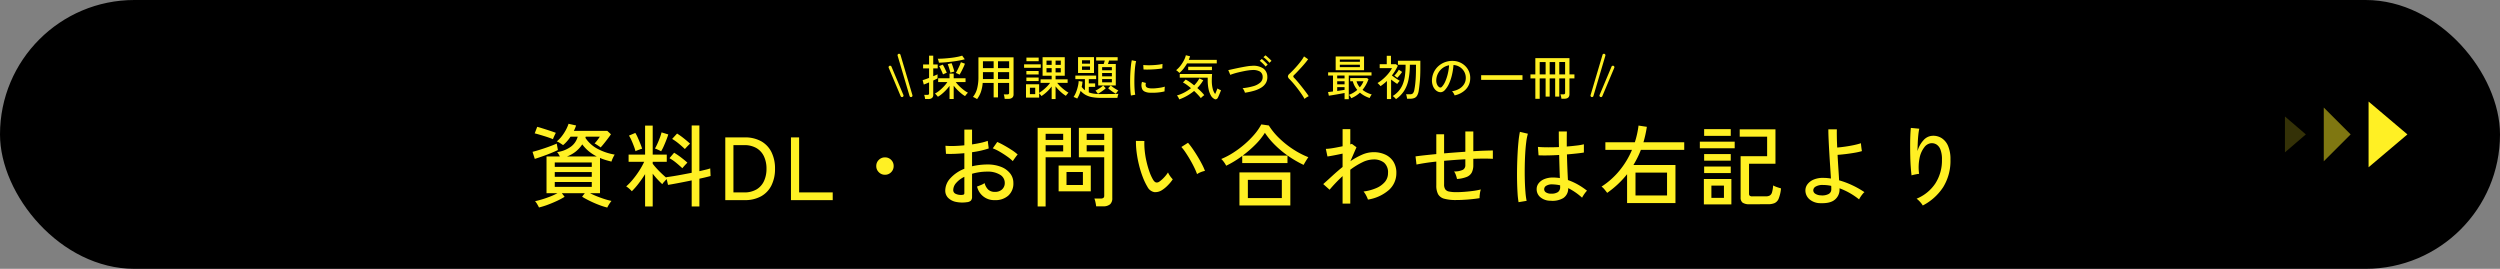 <svg xmlns="http://www.w3.org/2000/svg" width="837" height="90" viewBox="0 0 837 90"><rect x="0" y="0" width="837" height="90" fill="#808080" stroke="none"/><rect width="837" height="90" rx="45"/><path d="M203.315 69.49a24.043 24.043 0 0 1-2.775-.885q-1.545-.585-3.045-1.32t-2.61-1.425l.9-1.17h-7.68l.93 1.2a24.116 24.116 0 0 1-2.55 1.365q-1.5.7-3.075 1.29a25.713 25.713 0 0 1-2.955.915q-.18-.39-.585-1.08a5.207 5.207 0 0 0-.735-1.02q.99-.21 2.34-.615t2.73-.945a21.664 21.664 0 0 0 2.43-1.11h-3.66v-12.3h4.47q-.21-.42-.465-.84a3.421 3.421 0 0 0-.465-.63 10.006 10.006 0 0 0 4.665-1.845 6.153 6.153 0 0 0 2.235-3.315h-2.4a13.477 13.477 0 0 1-1.14 1.5 12 12 0 0 1-1.35 1.32q-.36-.24-1-.66a4.75 4.75 0 0 0-1.125-.57 9.774 9.774 0 0 0 1.615-1.65 15.161 15.161 0 0 0 1.395-2.115 12.575 12.575 0 0 0 .945-2.145l2.52.57q-.15.45-.33.9a9.077 9.077 0 0 1-.42.9h11.19l1.23 1.14q-.33.51-.975 1.365t-1.32 1.695q-.675.84-1.155 1.35a4.068 4.068 0 0 0-.525-.39q-.405-.27-.84-.555a3.829 3.829 0 0 0-.675-.375 14.363 14.363 0 0 0 .96-1.14q.48-.63.81-1.14h-4.71a3.114 3.114 0 0 0-.12.39 11.063 11.063 0 0 0 4.035 3.66 18.811 18.811 0 0 0 5.775 1.95 5.95 5.95 0 0 0-.39.675q-.24.465-.435.93a4.662 4.662 0 0 0-.255.735q-1.02-.24-2-.54a16.034 16.034 0 0 1-1.845-.69v11.82h-3.325q1.05.54 2.325 1.05t2.55.915a23 23 0 0 0 2.3.615 8.2 8.2 0 0 0-.765 1.065 8.975 8.975 0 0 0-.65 1.155Zm-17.58-6.93h12.39v-1.62h-12.39Zm0-3.36h12.39v-1.59h-12.39Zm-6.69-6-.75-2.37q.75-.18 1.83-.51t2.25-.72q1.17-.39 2.235-.8t1.785-.73l.39 2.16q-1.05.51-2.415 1.065t-2.775 1.05q-1.41.495-2.55.855Zm6.69 2.67h12.39V54.4h-12.39Zm4.08-3.48h9.99a14.618 14.618 0 0 1-2.69-1.755 13.163 13.163 0 0 1-2.175-2.3 10.371 10.371 0 0 1-5.125 4.055Zm-4.68-5.79q-.48-.21-1.29-.5t-1.73-.565q-.915-.285-1.74-.525t-1.36-.36l.84-2.19q.6.15 1.47.42t1.8.57q.93.3 1.725.57t1.245.45q-.12.21-.33.645t-.39.855a5.894 5.894 0 0 0-.24.63Zm30.84 22.53V58.3a37.026 37.026 0 0 1-2.19 3.165 24.3 24.3 0 0 1-2.25 2.565 8.46 8.46 0 0 0-.9-.885 5.844 5.844 0 0 0-.99-.735 18.882 18.882 0 0 0 2.17-2.25 30.232 30.232 0 0 0 2.15-2.925 24.573 24.573 0 0 0 1.71-3.075h-5.22v-2.4h5.52v-9.72h2.55v9.72h4.71v2.4h-4.71v.66a19.948 19.948 0 0 0 1.305 1.56q.795.87 1.68 1.71t1.6 1.44l-.06-.21q.99-.12 2.385-.345t2.99-.525q1.59-.3 3.15-.6V42.01h2.58v15.3l2.1-.495a13.534 13.534 0 0 0 1.53-.435l.12 2.55q-.66.18-1.635.42t-2.115.48v9.3h-2.58V60.4q-2.19.45-4.305.855t-3.615.645l-.45-1.95q-.36.36-.84.9a5.343 5.343 0 0 0-.63.81q-.75-.69-1.59-1.59t-1.62-1.92v10.98Zm5.37-18.48q-.21-.12-.615-.315t-.815-.375a2.469 2.469 0 0 0-.645-.21 16.258 16.258 0 0 0 .81-1.59q.45-.99.84-2.04a16.133 16.133 0 0 0 .57-1.8l2.25.69q-.21.72-.645 1.845t-.91 2.175a14.313 14.313 0 0 1-.84 1.62Zm7.11 5.67q-.93-.87-2.055-1.8a14.817 14.817 0 0 0-2.265-1.56l1.56-1.83a25.426 25.426 0 0 1 2.355 1.605q1.245.945 2.085 1.725-.18.18-.525.54t-.66.72q-.315.36-.495.6Zm.84-6.42q-.9-.87-2.025-1.8a17.812 17.812 0 0 0-2.235-1.59l1.65-1.8a24.052 24.052 0 0 1 2.31 1.65q1.2.96 2.04 1.74-.21.18-.57.54t-.69.72q-.33.36-.48.54Zm-16.53.72a15.714 15.714 0 0 0-.555-1.71q-.375-.99-.795-1.935a10.7 10.7 0 0 0-.84-1.575l2.13-.9a11.762 11.762 0 0 1 .84 1.62q.45 1.02.855 2.025a15.712 15.712 0 0 1 .585 1.665 3.287 3.287 0 0 0-.72.195q-.45.165-.87.33a5.132 5.132 0 0 0-.63.285ZM242.825 67V46h6.45a11.092 11.092 0 0 1 5.565 1.29 8.495 8.495 0 0 1 3.45 3.645 12.242 12.242 0 0 1 1.185 5.565 12.265 12.265 0 0 1-1.185 5.55 8.476 8.476 0 0 1-3.45 3.66 11.092 11.092 0 0 1-5.565 1.29Zm2.73-2.58h3.54a7.981 7.981 0 0 0 4.185-1 6.335 6.335 0 0 0 2.5-2.79 9.586 9.586 0 0 0 .84-4.125 9.561 9.561 0 0 0-.84-4.14 6.352 6.352 0 0 0-2.5-2.775 7.981 7.981 0 0 0-4.185-1h-3.54Zm19.26 2.58V46h2.73v18.42h11.25V67Zm31.47-8.49a2.8 2.8 0 0 1-2.055-.855 2.8 2.8 0 0 1-.855-2.055 2.788 2.788 0 0 1 .855-2.07 2.827 2.827 0 0 1 2.055-.84 2.813 2.813 0 0 1 2.07.84 2.813 2.813 0 0 1 .84 2.07 2.827 2.827 0 0 1-.84 2.055 2.788 2.788 0 0 1-2.07.855Zm27.45 9.18a10.5 10.5 0 0 1-3.7-.1 5.161 5.161 0 0 1-2.6-1.35 3.42 3.42 0 0 1-.96-2.5 6.1 6.1 0 0 1 1.725-4.08 12.3 12.3 0 0 1 4.665-3.15v-5.22q-1.65.15-3.225.21t-2.925 0l-.18-2.7a23.061 23.061 0 0 0 2.865.075q1.665-.045 3.465-.225V43.4h2.58v4.95q1.59-.24 2.955-.54a15.938 15.938 0 0 0 2.295-.66l.33 2.55a29.706 29.706 0 0 1-5.58 1.26v4.71a22.72 22.72 0 0 1 5.07-.6 12.177 12.177 0 0 1 4.68.81 7.122 7.122 0 0 1 3.015 2.2 5.08 5.08 0 0 1 1.065 3.16 5.388 5.388 0 0 1-1.725 4.275A6.436 6.436 0 0 1 333.065 67a5.819 5.819 0 0 1-5.94-4.56q.48-.15 1.305-.5a5.657 5.657 0 0 0 1.215-.64 4.615 4.615 0 0 0 1.23 2.2 3.136 3.136 0 0 0 2.19.735 3.327 3.327 0 0 0 2.415-.81 2.87 2.87 0 0 0 .915-2.22 3.129 3.129 0 0 0-1.58-2.705 7.767 7.767 0 0 0-4.3-1.04 17.548 17.548 0 0 0-2.655.195 19.028 19.028 0 0 0-2.415.525v7.71a1.785 1.785 0 0 1-.39 1.275 2.191 2.191 0 0 1-1.32.525Zm15.36-13.74a14.932 14.932 0 0 0-1.9-1.56q-1.185-.84-2.475-1.59a15.45 15.45 0 0 0-2.34-1.14l1.5-2.13a24.083 24.083 0 0 1 2.28 1.14q1.29.72 2.535 1.53a15.365 15.365 0 0 1 2.025 1.53 6.454 6.454 0 0 0-.555.675q-.345.465-.66.915a6.141 6.141 0 0 0-.41.63Zm-17.13 11.31a1.924 1.924 0 0 0 .69-.135q.21-.105.21-.5V59.2a8.48 8.48 0 0 0-2.73 2.04 3.665 3.665 0 0 0-.99 2.37 1.341 1.341 0 0 0 .795 1.275 4.218 4.218 0 0 0 2.025.375Zm45.03 3.81a12.622 12.622 0 0 0-.24-1.38 7.35 7.35 0 0 0-.36-1.23h2.16a1.346 1.346 0 0 0 .885-.225.979.979 0 0 0 .255-.765V52.66h-8.49v-9.84h11.19v23.52a2.657 2.657 0 0 1-.735 2.055 3.468 3.468 0 0 1-2.385.675Zm-19.59.06V42.82h11.16v9.84h-8.49v16.47Zm7.02-5.07v-8.64h10.77v8.64Zm2.64-2.13h5.49v-4.35h-5.49Zm-6.99-11.25h5.88v-2.07h-5.88Zm13.74 0h5.88v-2.07h-5.88Zm-13.74-3.84h5.88V44.8h-5.88Zm13.74 0h5.88V44.8h-5.88Zm25.14 16.86a4.075 4.075 0 0 1-2.52.615 3.249 3.249 0 0 1-2.25-1.725 20.9 20.9 0 0 1-1.59-3.315 33.925 33.925 0 0 1-1.245-3.99 37.326 37.326 0 0 1-.795-4.2 27.1 27.1 0 0 1-.24-3.915l2.82.03a23.588 23.588 0 0 0 .12 3.3 29.025 29.025 0 0 0 .585 3.54 31.536 31.536 0 0 0 .96 3.36 15.49 15.49 0 0 0 1.245 2.76q.51.84 1.05.93a1.412 1.412 0 0 0 1.08-.3 9.561 9.561 0 0 0 1.575-1.4 10.8 10.8 0 0 0 1.3-1.665 5.788 5.788 0 0 0 .705 1.23 8.86 8.86 0 0 0 .885 1.08 12.69 12.69 0 0 1-1.7 2.055 10.388 10.388 0 0 1-1.985 1.61Zm11.82-5.4a19.141 19.141 0 0 0-.87-2.07q-.6-1.26-1.38-2.61t-1.575-2.535a16.332 16.332 0 0 0-1.425-1.875l2.22-1.41a22.239 22.239 0 0 1 1.545 2.01q.855 1.23 1.7 2.625t1.485 2.655a17.094 17.094 0 0 1 .945 2.13 6.694 6.694 0 0 0-1.44.435 5.944 5.944 0 0 0-1.205.645Zm14.19 10.5V57.73h17.04V68.8Zm-4.44-13.32a7.927 7.927 0 0 0-.75-1.215 5.963 5.963 0 0 0-.9-1.035 25.07 25.07 0 0 0 3.96-2.07 32.994 32.994 0 0 0 3.795-2.82 30.754 30.754 0 0 0 3.285-3.27 18.508 18.508 0 0 0 2.37-3.42l2.52.36a22.236 22.236 0 0 0 3.375 4.155 30.419 30.419 0 0 0 4.635 3.735 28.333 28.333 0 0 0 5.22 2.73q-.18.24-.495.735t-.615 1q-.3.51-.48.84a35.9 35.9 0 0 1-4.935-2.835 33.008 33.008 0 0 1-4.515-3.69 25.568 25.568 0 0 1-3.51-4.215 22.654 22.654 0 0 1-3.195 3.96 36.339 36.339 0 0 1-4.245 3.66h15v2.52h-15.15v-2.4q-1.32.99-2.685 1.815t-2.685 1.46Zm7.26 10.83h11.37v-6.09h-11.37Zm31.71 1.86v-9.21q-1.26 1.17-2.37 2.34t-1.98 2.22l-2.13-1.89q1.38-1.23 3.03-2.745t3.45-2.985v-4.47q-1.41.3-2.8.57t-2.265.39l-.54-2.55a11.809 11.809 0 0 0 1.455-.12q.915-.12 2.01-.33t2.145-.42v-5.73h2.58v5.1a2.032 2.032 0 0 0 .51-.18l1.56 1.14-2.04 4.68a23.217 23.217 0 0 1 3.885-2.175 9.618 9.618 0 0 1 3.855-.855 9.179 9.179 0 0 1 3.945.81 6.358 6.358 0 0 1 2.715 2.355 6.952 6.952 0 0 1 .99 3.825 7.514 7.514 0 0 1-2.43 5.61 13.92 13.92 0 0 1-7.08 3.27 8.818 8.818 0 0 0-.615-1.395 6.855 6.855 0 0 0-.86-1.305 15.942 15.942 0 0 0 4.245-1.14 7.726 7.726 0 0 0 2.895-2.07 4.494 4.494 0 0 0 1.05-2.97 4.243 4.243 0 0 0-1.32-3.48 5.421 5.421 0 0 0-3.54-1.08 8.74 8.74 0 0 0-3.765.975 23.61 23.61 0 0 0-4.005 2.475v11.34Zm38.07-1.2a14.73 14.73 0 0 1-4.02-.435 3.3 3.3 0 0 1-2.07-1.515 6.153 6.153 0 0 1-.6-2.97V54.1q-2.04.21-3.765.48t-2.865.51l-.33-2.73q1.23-.18 3.03-.375t3.93-.4v-6.63h2.61v6.39q1.77-.15 3.57-.285t3.54-.255v-6.78h2.67v6.6q2.01-.12 3.705-.18t2.835-.06v2.79q-2.46-.15-6.54 0v2.07a5.452 5.452 0 0 1-.495 2.475 3.282 3.282 0 0 1-1.68 1.5 10.572 10.572 0 0 1-3.285.7 9.6 9.6 0 0 0-.39-1.35 4.22 4.22 0 0 0-.6-1.17 6.56 6.56 0 0 0 2.97-.555 1.737 1.737 0 0 0 .81-1.6v-1.92q-1.74.09-3.54.225t-3.57.285v7.89a2.929 2.929 0 0 0 .375 1.635 2.009 2.009 0 0 0 1.275.765 11.69 11.69 0 0 0 2.52.21q1.05 0 2.505-.105t2.955-.3a22.514 22.514 0 0 0 2.67-.5 7.073 7.073 0 0 0-.33 1.5 8.048 8.048 0 0 0-.09 1.41q-1.83.3-3.975.465t-3.825.165Zm31.59.24a5.22 5.22 0 0 1-3.45-1.185 3.451 3.451 0 0 1-1.23-2.745 3.108 3.108 0 0 1 .645-1.89 4.535 4.535 0 0 1 1.875-1.41 7.364 7.364 0 0 1 2.97-.54 14.224 14.224 0 0 1 2.28.18q-.06-1.44-.12-3.4t-.12-4.335q-1.95.12-3.795.15T515.105 52l-.21-2.82q1.17.12 3.075.135t3.975-.075q-.03-1.23-.045-2.55t-.015-2.67h2.7q-.03 1.26-.03 2.535v2.5q1.86-.15 3.42-.345a17.291 17.291 0 0 0 2.31-.405v2.76q-.84.15-2.355.315t-3.315.32q.06 2.58.15 4.785t.18 3.795a20.256 20.256 0 0 1 3.24 1.455 23.771 23.771 0 0 1 3.15 2.115 4.7 4.7 0 0 0-.57.645 11.494 11.494 0 0 0-.66.945 6.63 6.63 0 0 0-.42.75 20.461 20.461 0 0 0-4.65-3.21 3.8 3.8 0 0 1-1.635 3.33 7.12 7.12 0 0 1-4.245.9Zm-10.74.48a26.541 26.541 0 0 1-.33-2.94q-.12-1.8-.165-4.035t0-4.605q.045-2.37.165-4.635t.315-4.17a30.18 30.18 0 0 1 .465-3.165l2.67.63a17.74 17.74 0 0 0-.555 2.85q-.225 1.77-.345 3.93t-.15 4.44q-.03 2.28.03 4.44t.21 3.93a23.492 23.492 0 0 0 .39 2.88Zm10.92-2.85a3.935 3.935 0 0 0 2.25-.525 1.991 1.991 0 0 0 .75-1.755v-.51a11.1 11.1 0 0 0-1.26-.225q-.63-.075-1.26-.1a3.752 3.752 0 0 0-2.07.435 1.349 1.349 0 0 0-.75 1.155 1.218 1.218 0 0 0 .6 1.1 3.026 3.026 0 0 0 1.74.425Zm25.41 3.15v-9.66a31.932 31.932 0 0 1-3.105 3.36 31.936 31.936 0 0 1-3.555 2.88q-.3-.42-.87-1.11a5.091 5.091 0 0 0-1.02-.99 25.553 25.553 0 0 0 5.92-5.25 27.952 27.952 0 0 0 4.275-7.05h-8.91v-2.55h9.87a30.478 30.478 0 0 0 1.23-5.58l2.79.42q-.21 1.35-.495 2.64t-.645 2.52h13.65v2.55h-14.515a27.794 27.794 0 0 1-1.14 2.61q-.63 1.26-1.35 2.46h14.07v12.75Zm2.82-2.55h10.56v-7.65h-10.56Zm38.22 2.94a3.95 3.95 0 0 1-2.355-.525 2.09 2.09 0 0 1-.675-1.755V52.3h8.88v-6.54h-9.18V43.3h11.97v11.52h-8.85v10.02a.917.917 0 0 0 .225.675 1.332 1.332 0 0 0 .915.225h4.47a2.674 2.674 0 0 0 1.335-.285 1.806 1.806 0 0 0 .75-1.065 10.582 10.582 0 0 0 .375-2.31 7.123 7.123 0 0 0 1.26.555q.81.285 1.38.435a12.4 12.4 0 0 1-.78 3.42 2.77 2.77 0 0 1-1.38 1.51 5.738 5.738 0 0 1-2.25.375Zm-15.33.06v-8.52h9.21v8.52Zm-1.35-18.81v-2.19h11.67v2.19Zm1.44-4.14v-2.25h8.91v2.25Zm0 8.31v-2.22h8.91v2.22Zm0 4.14v-2.19h8.91v2.19Zm2.43 8.31h4.2v-4.11h-4.2Zm36.6 1.77a5.6 5.6 0 0 1-3.825-1.35 3.932 3.932 0 0 1-1.3-2.91 3.439 3.439 0 0 1 .75-2.145 5.026 5.026 0 0 1 2.145-1.545 8.063 8.063 0 0 1 3.315-.51 11.607 11.607 0 0 1 1.185.06q.585.06 1.155.15-.12-1.89-.27-4.17t-.285-4.575q-.135-2.3-.225-4.305t-.09-3.42h2.85q-.03 1.11 0 2.7t.12 3.39q1.17-.09 2.655-.3t2.895-.51a22.565 22.565 0 0 0 2.4-.63q0 .24.06.78t.135 1.08q.075.54.135.78a21.108 21.108 0 0 1-2.46.555q-1.47.255-2.985.435t-2.715.27q.12 2.28.27 4.53t.24 3.99a28.479 28.479 0 0 1 4.515 1.7 29.5 29.5 0 0 1 3.97 2.26 4.48 4.48 0 0 0-.66.69 10.414 10.414 0 0 0-.7.975 6.467 6.467 0 0 0-.435.765 23.325 23.325 0 0 0-6.54-3.72v.39a4.3 4.3 0 0 1-1.52 3.37q-1.515 1.34-4.785 1.22Zm.09-2.61a4.591 4.591 0 0 0 2.505-.435 1.7 1.7 0 0 0 .945-1.575v-.54q0-.3-.03-.63a13.214 13.214 0 0 0-1.38-.225 12.762 12.762 0 0 0-1.38-.075 4.533 4.533 0 0 0-2.415.525 1.49 1.49 0 0 0-.825 1.245 1.4 1.4 0 0 0 .63 1.14 3.64 3.64 0 0 0 1.95.57Zm34.08 3.39a7.358 7.358 0 0 0-.93-1.23 7.582 7.582 0 0 0-1.14-1.05 13.769 13.769 0 0 0 6.255-5.07 14.181 14.181 0 0 0 2.235-8.04 8.865 8.865 0 0 0-.51-3.345 3.432 3.432 0 0 0-1.35-1.71 3.046 3.046 0 0 0-1.86-.4 3.26 3.26 0 0 0-2.19 1.365 8.554 8.554 0 0 0-1.575 3.54 15.8 15.8 0 0 0-.165 5.35 4.672 4.672 0 0 0-.81.105q-.54.1-1.02.21a4.217 4.217 0 0 0-.69.2q-.15-1.08-.27-2.7t-.165-3.465q-.045-1.845-.045-3.69t.06-3.435q.06-1.59.18-2.61l2.82.27a17.88 17.88 0 0 0-.315 2.04q-.135 1.26-.195 2.7t-.09 2.76a8.867 8.867 0 0 1 1.98-3.615 4.253 4.253 0 0 1 3-1.515 5.213 5.213 0 0 1 3.06.75 5.718 5.718 0 0 1 2.19 2.625 11.126 11.126 0 0 1 .81 4.575 16.734 16.734 0 0 1-2.445 9.255 18.011 18.011 0 0 1-6.825 6.13Z" fill="#fff024"/><path d="m772 45-7 6V39Z" fill="#fff024" opacity=".204"/><path d="m787 45-9 9V36Z" fill="#fff024" opacity=".497"/><path d="m806 45-13 11V34ZM533 32.5a.5.5 0 0 1-.142-.021.5.5 0 0 1-.337-.621l4-13.5a.5.5 0 0 1 .621-.337.5.5 0 0 1 .337.621l-4 13.5a.5.5 0 0 1-.479.358Zm3 0a.5.5 0 0 1-.194-.039.5.5 0 0 1-.267-.655l4-9.5a.5.5 0 0 1 .655-.267.5.5 0 0 1 .267.655l-4 9.5a.5.5 0 0 1-.461.306Zm-218.096.652v-4.4a15.116 15.116 0 0 1-1.2 1.432 14.67 14.67 0 0 1-1.376 1.288A9.508 9.508 0 0 1 314 32.4a4.085 4.085 0 0 0-.288-.368q-.192-.224-.384-.424a1.841 1.841 0 0 0-.32-.28 8.406 8.406 0 0 0 1.5-.992 14.848 14.848 0 0 0 1.5-1.4 11.128 11.128 0 0 0 1.176-1.464h-3.088v-1.264h3.808V24.64h1.392v1.568h3.968v1.264h-3.28a12.3 12.3 0 0 0 1.224 1.392 14.868 14.868 0 0 0 1.472 1.28 9.124 9.124 0 0 0 1.4.9 2.2 2.2 0 0 0-.312.3q-.2.224-.384.456t-.28.376a9.477 9.477 0 0 1-1.28-.9 15.963 15.963 0 0 1-1.344-1.228 15.2 15.2 0 0 1-1.184-1.36v4.464Zm-8.176 0a7.358 7.358 0 0 0-.128-.728 3.9 3.9 0 0 0-.192-.664h1.072a.653.653 0 0 0 .448-.12.542.542 0 0 0 .128-.408v-3.648q-.576.256-1.056.448t-.72.268l-.384-1.468q.352-.1.936-.3t1.224-.452V22.9h-2v-1.312h2V18.64h1.392v2.944h1.492V22.9h-1.492v2.62q.464-.192.848-.36t.592-.28v1.376q-.256.128-.632.312t-.808.392v4.752a1.33 1.33 0 0 1-.424 1.1 1.989 1.989 0 0 1-1.272.344Zm4.624-12.16a2.553 2.553 0 0 0-.088-.416q-.072-.256-.152-.512a2.2 2.2 0 0 0-.16-.4q1.008 0 2.168-.08t2.3-.216q1.136-.136 2.1-.328a12.1 12.1 0 0 0 1.608-.416l.88 1.216q-.864.24-1.968.44t-2.3.352q-1.192.152-2.328.24t-2.06.12Zm6.9 4.016a2.375 2.375 0 0 0-.376-.216q-.248-.12-.488-.224a2.275 2.275 0 0 0-.384-.136q.272-.432.608-1.1t.64-1.344a9.928 9.928 0 0 0 .448-1.16l1.36.5q-.192.528-.5 1.192t-.648 1.32q-.344.66-.664 1.168Zm-5.536-.1q-.128-.368-.36-.888t-.488-1.04q-.256-.52-.448-.856l1.216-.48a8.771 8.771 0 0 1 .488.864q.248.5.48.992t.376.88a2.486 2.486 0 0 0-.392.136q-.248.1-.488.208t-.388.188Zm2.48-.56q-.08-.384-.24-.928t-.336-1.08q-.176-.536-.32-.872l1.28-.32a9.5 9.5 0 0 1 .352.9q.176.52.336 1.032t.24.9a2.682 2.682 0 0 0-.4.088l-.512.144a3.086 3.086 0 0 0-.404.14Zm8.924 8.836a7.6 7.6 0 0 0-.688-.408 4.254 4.254 0 0 0-.692-.312 7.355 7.355 0 0 0 1.4-2.824 15.209 15.209 0 0 0 .44-3.88v-6.576h11.76v12.384a1.445 1.445 0 0 1-.428 1.132 1.955 1.955 0 0 1-1.344.392h-1.2q-.032-.32-.12-.776a4.608 4.608 0 0 0-.184-.716h1.184a.718.718 0 0 0 .472-.12.546.546 0 0 0 .136-.424v-3.3h-3.728v4.852h-1.456V27.76h-3.664a12.475 12.475 0 0 1-.592 2.984 8.887 8.887 0 0 1-1.296 2.44Zm7.008-6.72h3.728v-2.32h-3.728Zm0-3.648h3.728v-2.3h-3.728Zm-5.04 3.648h3.584v-2.32h-3.584Zm0-3.648h3.584v-2.3h-3.584Zm23.008 10.352V28.96a12.923 12.923 0 0 1-1.592 1.768 13.4 13.4 0 0 1-1.816 1.432 4.355 4.355 0 0 0-.36-.464 5.264 5.264 0 0 0-.424-.448v1.44h-4.4v-4.48h4.4v2.88a12.153 12.153 0 0 0 1.3-.92 15.391 15.391 0 0 0 1.32-1.192 9.791 9.791 0 0 0 1.048-1.232h-3.188V26.56h3.712v-1.2h-3.04v-6.208h7.424v6.208h-3.072v1.2h4.032v1.184h-3.488a10.629 10.629 0 0 0 1.1 1.224 15.775 15.775 0 0 0 1.368 1.176 10.877 10.877 0 0 0 1.32.88 1.572 1.572 0 0 0-.272.272q-.176.208-.352.432t-.268.352a12.7 12.7 0 0 1-1.816-1.4 13.205 13.205 0 0 1-1.624-1.768v4.256ZM342.864 22.7v-1.168h5.584V22.7Zm.784-2.208v-1.2h4.1v1.2Zm-.016 6.656v-1.18h4.108v1.184Zm0-2.224V23.76h4.108v1.168Zm1.184 6.596h1.776v-2.144h-1.776Zm8.592-7.28h1.744v-1.424h-1.744Zm0-2.528h1.744v-1.424h-1.744Zm-3.04 2.528h1.728v-1.424h-1.728Zm0-2.528h1.728v-1.424h-1.728Zm23.216 9.664q-.384-.208-.88-.528t-.952-.672a7.838 7.838 0 0 1-.744-.64l.9-.912h-4.228v-7.2h1.84q.1-.272.192-.584t.16-.568h-2.88v-1.12h7.2v1.12h-2.88q-.064.24-.168.56t-.2.592h2.624v7.2h-1.664a7.054 7.054 0 0 0 .736.592q.448.32.928.608t.848.464a3.666 3.666 0 0 0-.28.328q-.168.216-.32.432Zm-12.944 1.632a5.505 5.505 0 0 0-.6-.3 3.344 3.344 0 0 0-.616-.228 8.15 8.15 0 0 0 .84-1.616 13.476 13.476 0 0 0 .608-1.944 9.759 9.759 0 0 0 .268-1.784l1.28.192q-.032.448-.1.888t-.18.884q.256.32.52.6a4.221 4.221 0 0 0 .568.5v-3.7h-3.2v-1.188h6.96V26.5h-2.46v1.42h2.128v1.152h-2.128v1.856a8.171 8.171 0 0 0 1.76.432 17.113 17.113 0 0 0 2.384.14q.352 0 1-.008l1.408-.012 1.48-.016q.72-.008 1.24-.024t.664-.032a2.611 2.611 0 0 0-.144.4q-.08.272-.136.544t-.088.416h-5.424a16.826 16.826 0 0 1-2.984-.232 7.172 7.172 0 0 1-2.208-.752 6.413 6.413 0 0 1-1.688-1.368 12.448 12.448 0 0 1-.5 1.352 8.808 8.808 0 0 1-.652 1.24Zm.288-8.576v-5.3h5.344v5.3Zm6.656 6.976a3.709 3.709 0 0 0-.224-.328q-.16-.216-.328-.432a2.237 2.237 0 0 0-.28-.312 6.662 6.662 0 0 0 .872-.456q.488-.3.952-.632a7.623 7.623 0 0 0 .752-.608l.88.9a7.555 7.555 0 0 1-.744.632q-.472.36-.976.688t-.904.548Zm1.408-5.84h3.264v-1.12h-3.264Zm0 2h3.264V26.48h-3.264Zm0-4.032h3.264V22.48h-3.264Zm-6.736-.144h2.684v-1.136h-2.684Zm0-2.08h2.684v-1.136h-2.684Zm16.384 10.672a14.748 14.748 0 0 1-.176-1.544q-.064-.92-.088-2.016t0-2.264q.024-1.168.1-2.288t.184-2.072a14.4 14.4 0 0 1 .272-1.624l1.44.3a11.2 11.2 0 0 0-.28 1.48q-.12.9-.192 1.984t-.1 2.224q-.024 1.144 0 2.208t.1 1.928a12.286 12.286 0 0 0 .18 1.412Zm6.288-.944a4.267 4.267 0 0 1-1.76-.424 1.67 1.67 0 0 1-.864-1.08 3.34 3.34 0 0 1 .048-2.112l1.3.352a1.972 1.972 0 0 0-.1.648 1.224 1.224 0 0 0 .12.52q.256.544 1.536.64a10.875 10.875 0 0 0 1.6-.024q.88-.072 1.728-.216a11.034 11.034 0 0 0 1.456-.336 4.264 4.264 0 0 0-.056.472q-.024.312-.032.624t-.008.488a13.339 13.339 0 0 1-1.688.32q-.888.112-1.728.136t-1.552-.008Zm-2.08-7.776-.08-1.5q.592.064 1.44.08t1.776-.032q.928-.048 1.776-.152a12.8 12.8 0 0 0 1.44-.248l-.048 1.488q-.624.112-1.456.2t-1.728.136q-.9.048-1.712.056t-1.408-.028Zm23.76 9.888a2.821 2.821 0 0 1-1.224-1.216 7.459 7.459 0 0 1-.776-2.2 14.676 14.676 0 0 1-.268-2.952V26h-9.36v-1.232h10.828q-.032.368-.064.96t-.032 1.248a10.784 10.784 0 0 0 .3 2.72 4.743 4.743 0 0 0 .824 1.776q.16-.368.32-.752t.28-.7q.12-.312.152-.408a4.094 4.094 0 0 0 .544.312 3.738 3.738 0 0 0 .656.264q-.048.176-.2.56t-.336.824q-.184.44-.344.8a2.843 2.843 0 0 1-.256.488.912.912 0 0 1-.5.368.628.628 0 0 1-.544-.076Zm-11.792.128a5.186 5.186 0 0 0-.32-.68 3.16 3.16 0 0 0-.464-.632 13.046 13.046 0 0 0 2.48-1 14.1 14.1 0 0 0 2.228-1.448q-.72-.608-1.416-1.12a7.87 7.87 0 0 0-1.272-.784l.912-.976a11.522 11.522 0 0 1 1.352.816q.744.512 1.48 1.12a10.031 10.031 0 0 0 1.76-2.336l1.3.64a14.029 14.029 0 0 1-2 2.592q.7.608 1.312 1.224a12.4 12.4 0 0 1 1.024 1.16 6.692 6.692 0 0 0-.616.48 7.279 7.279 0 0 0-.536.512q-.384-.5-.976-1.128t-1.28-1.272a16.926 16.926 0 0 1-4.968 2.832Zm.064-8.864q-.256-.24-.552-.5a2.929 2.929 0 0 0-.568-.416 8.586 8.586 0 0 0 1.44-1.472 11.862 11.862 0 0 0 1.16-1.8 7.115 7.115 0 0 0 .664-1.736l1.408.352q-.08.288-.192.592t-.24.608h9.376v1.184h-9.952a13.868 13.868 0 0 1-1.144 1.716 9.959 9.959 0 0 1-1.4 1.472Zm2.928-.928v-1.152h7.952v1.152ZM416.8 31.04a3.105 3.105 0 0 0-.312-.792 3.83 3.83 0 0 0-.472-.728 19.326 19.326 0 0 0 3.584-.664 5.881 5.881 0 0 0 2.352-1.232 2.346 2.346 0 0 0 .784-1.9 2.043 2.043 0 0 0-.936-1.784 4.754 4.754 0 0 0-2.648-.488 11.8 11.8 0 0 0-1.232.12q-.736.1-1.568.272t-1.672.368q-.84.2-1.56.424t-1.216.432q-.016-.032-.112-.264t-.224-.528l-.232-.536a.858.858 0 0 0-.136-.256l1.256-.28q.76-.168 1.664-.36t1.82-.364q.92-.176 1.736-.3a12.131 12.131 0 0 1 1.408-.136 5.971 5.971 0 0 1 3.872.88 3.41 3.41 0 0 1 1.344 2.736 3.819 3.819 0 0 1-.48 2.12 4.565 4.565 0 0 1-1.536 1.544 9.555 9.555 0 0 1-2.408 1.056 21.512 21.512 0 0 1-3.076.66Zm6.9-8.768a5.516 5.516 0 0 0-.576-.68q-.352-.36-.712-.688a6.233 6.233 0 0 0-.664-.536l.688-.624a6.436 6.436 0 0 1 .656.552q.384.36.752.728t.576.624Zm1.28-1.248a4.844 4.844 0 0 0-.584-.672q-.36-.352-.728-.68a5.254 5.254 0 0 0-.672-.52l.672-.624a5.632 5.632 0 0 1 .664.528q.392.352.776.712a6.574 6.574 0 0 1 .592.616Zm11.776 12.1a13.655 13.655 0 0 0-.76-1.272q-.472-.712-1.04-1.488t-1.16-1.512q-.592-.736-1.136-1.352t-.944-1.016a1.4 1.4 0 0 1-.528-.928 1.417 1.417 0 0 1 .56-.88q.528-.48 1.224-1.208t1.408-1.552q.712-.824 1.3-1.624a9.884 9.884 0 0 0 .9-1.408l1.376.944q-.352.512-.944 1.232t-1.288 1.48q-.7.76-1.352 1.456t-1.152 1.16q-.448.4.016.864.4.4.928 1.008t1.1 1.32q.576.712 1.136 1.432t1.024 1.352q.464.632.736 1.064-.176.08-.464.248a6.541 6.541 0 0 0-.556.356 3.447 3.447 0 0 0-.388.32Zm13.408.1v-2.088q-.528.1-1.208.224t-1.424.256q-.744.128-1.424.24t-1.208.192l-.26-1.232.728-.08q.424-.048.92-.112V25.3h-1.632v-1.092h14.528V25.3h-7.616v7.92Zm-2.98-9.724v-4.592h9.5V23.5Zm5.232 9.38a5.837 5.837 0 0 0-.4-.632 2.573 2.573 0 0 0-.416-.488 8.946 8.946 0 0 0 1.5-.712 9.139 9.139 0 0 0 1.32-.952 7.624 7.624 0 0 1-.9-1.328 6.776 6.776 0 0 1-.592-1.552h-.88v-1.088h5.616l.512.368a11.936 11.936 0 0 1-2 3.584 7.751 7.751 0 0 0 1.456.92 10.008 10.008 0 0 0 1.632.632 3.2 3.2 0 0 0-.408.592 4.969 4.969 0 0 0-.3.592 10.47 10.47 0 0 1-1.668-.716 8.474 8.474 0 0 1-1.576-1.088 10 10 0 0 1-2.896 1.868Zm-3.84-10.4h6.72v-.816h-6.72Zm0-1.792h6.72v-.752h-6.72Zm-.88 9.76q.688-.1 1.336-.192t1.128-.176v-.912h-2.464Zm7.568-1.216a6.623 6.623 0 0 0 1.232-2.016h-2.32a4.478 4.478 0 0 0 .424 1.064 5.756 5.756 0 0 0 .664.952Zm-7.568-1.008h2.464V27.2h-2.464Zm0-1.968h2.464V25.3h-2.464ZM467.36 33.2a1.548 1.548 0 0 0-.264-.336q-.2-.208-.424-.408a2.683 2.683 0 0 0-.384-.3 8.984 8.984 0 0 0 2-1.7 7.984 7.984 0 0 0 1.328-2.176 11.792 11.792 0 0 0 .744-2.856 26.818 26.818 0 0 0 .232-3.752h-2.56v-1.328h7.5v2.536q0 2.656-.192 4.592t-.352 2.9a4.676 4.676 0 0 1-.532 1.628 1.933 1.933 0 0 1-.936.824 3.826 3.826 0 0 1-1.424.232h-1.008a7.483 7.483 0 0 0-.128-.776 3.8 3.8 0 0 0-.208-.712h1.28a1.386 1.386 0 0 0 .976-.288 2.311 2.311 0 0 0 .5-1.136 24.064 24.064 0 0 0 .368-2.632q.192-1.88.192-4.632v-.256q0-.256.016-.944h-2.064a25.779 25.779 0 0 1-.448 4.952 11.158 11.158 0 0 1-1.432 3.72 9.956 9.956 0 0 1-2.78 2.848Zm-3.02-.032V27.12a17.628 17.628 0 0 1-2.144 1.728 3.02 3.02 0 0 0-.288-.352q-.192-.208-.392-.4t-.328-.3a10.534 10.534 0 0 0 1.424-.984 16.182 16.182 0 0 0 1.384-1.264 14.062 14.062 0 0 0 1.192-1.384 8.9 8.9 0 0 0 .848-1.344h-4.116V21.5h2.368v-2.816h1.408V21.5h1.664l.64.5a18.409 18.409 0 0 1-.912 1.7A15.8 15.8 0 0 1 466 25.268q.4.3.9.656t.976.656q.472.3.776.48a3.136 3.136 0 0 0-.288.3q-.176.2-.336.408t-.24.336q-.416-.272-.968-.664t-1.08-.808v6.536Zm3.456-7.088q-.1-.1-.288-.256t-.384-.3a1.389 1.389 0 0 0-.32-.192 6.956 6.956 0 0 0 .84-.952 9.157 9.157 0 0 0 .68-1.032l1.1.736q-.16.256-.464.648t-.624.76q-.32.364-.544.588Zm19.2 5.856a3.151 3.151 0 0 0-.344-.728 2.789 2.789 0 0 0-.52-.664 6.693 6.693 0 0 0 2.448-.832 4.6 4.6 0 0 0 1.56-1.488 3.868 3.868 0 0 0 .6-1.9 4.266 4.266 0 0 0-.264-1.768 4.275 4.275 0 0 0-.888-1.416 4.446 4.446 0 0 0-1.336-.968 4.316 4.316 0 0 0-1.624-.408 21.617 21.617 0 0 1-.468 3.136 15.73 15.73 0 0 1-.952 2.944 8.323 8.323 0 0 1-1.432 2.272 2.154 2.154 0 0 1-1.128.72 2.051 2.051 0 0 1-1.192-.144 2.835 2.835 0 0 1-1.088-.84 4.119 4.119 0 0 1-.736-1.4 4.992 4.992 0 0 1-.208-1.76 6.649 6.649 0 0 1 .664-2.592 6.414 6.414 0 0 1 1.576-2.04 6.849 6.849 0 0 1 2.272-1.3 7.135 7.135 0 0 1 2.736-.36 6.036 6.036 0 0 1 2.176.528 5.945 5.945 0 0 1 1.808 1.264 5.571 5.571 0 0 1 1.208 1.872 5.617 5.617 0 0 1 .36 2.368 5.342 5.342 0 0 1-1.488 3.52 7.283 7.283 0 0 1-3.744 1.984Zm-5.124-2.736a.712.712 0 0 0 .416.1.674.674 0 0 0 .464-.248 6.279 6.279 0 0 0 1.128-1.792 14.667 14.667 0 0 0 .84-2.544 17.188 17.188 0 0 0 .432-2.864 5.107 5.107 0 0 0-2.16.928 5.313 5.313 0 0 0-1.5 1.728 5.173 5.173 0 0 0-.624 2.24 3.152 3.152 0 0 0 .256 1.528 2.05 2.05 0 0 0 .748.924Zm14.016-2.464v-1.552h13.84v1.552Zm18.144 6.336V26.24H512.4v-1.328h1.632v-5.456h11.424v5.456h1.664v1.328h-1.664v5.3q0 1.52-1.76 1.52h-.928a6.689 6.689 0 0 0-.136-.76 5.8 5.8 0 0 0-.2-.712h.944a.753.753 0 0 0 .48-.12.551.551 0 0 0 .144-.44V26.24h-1.952v6.112h-1.376V26.24h-1.84v6.112h-1.36V26.24h-1.984v6.832Zm1.456-8.16h1.984v-4.144h-1.984Zm6.56 0H524v-4.144h-1.952Zm-3.216 0h1.84v-4.144h-1.84ZM305 32.5a.5.5 0 0 1-.479-.358l-4-13.5a.5.5 0 0 1 .337-.621.5.5 0 0 1 .621.337l4 13.5a.5.5 0 0 1-.479.642Zm-3 0a.5.5 0 0 1-.461-.306l-4-9.5a.5.5 0 0 1 .267-.655.5.5 0 0 1 .655.267l4 9.5a.5.5 0 0 1-.461.694Z" fill="#fff024"/></svg>